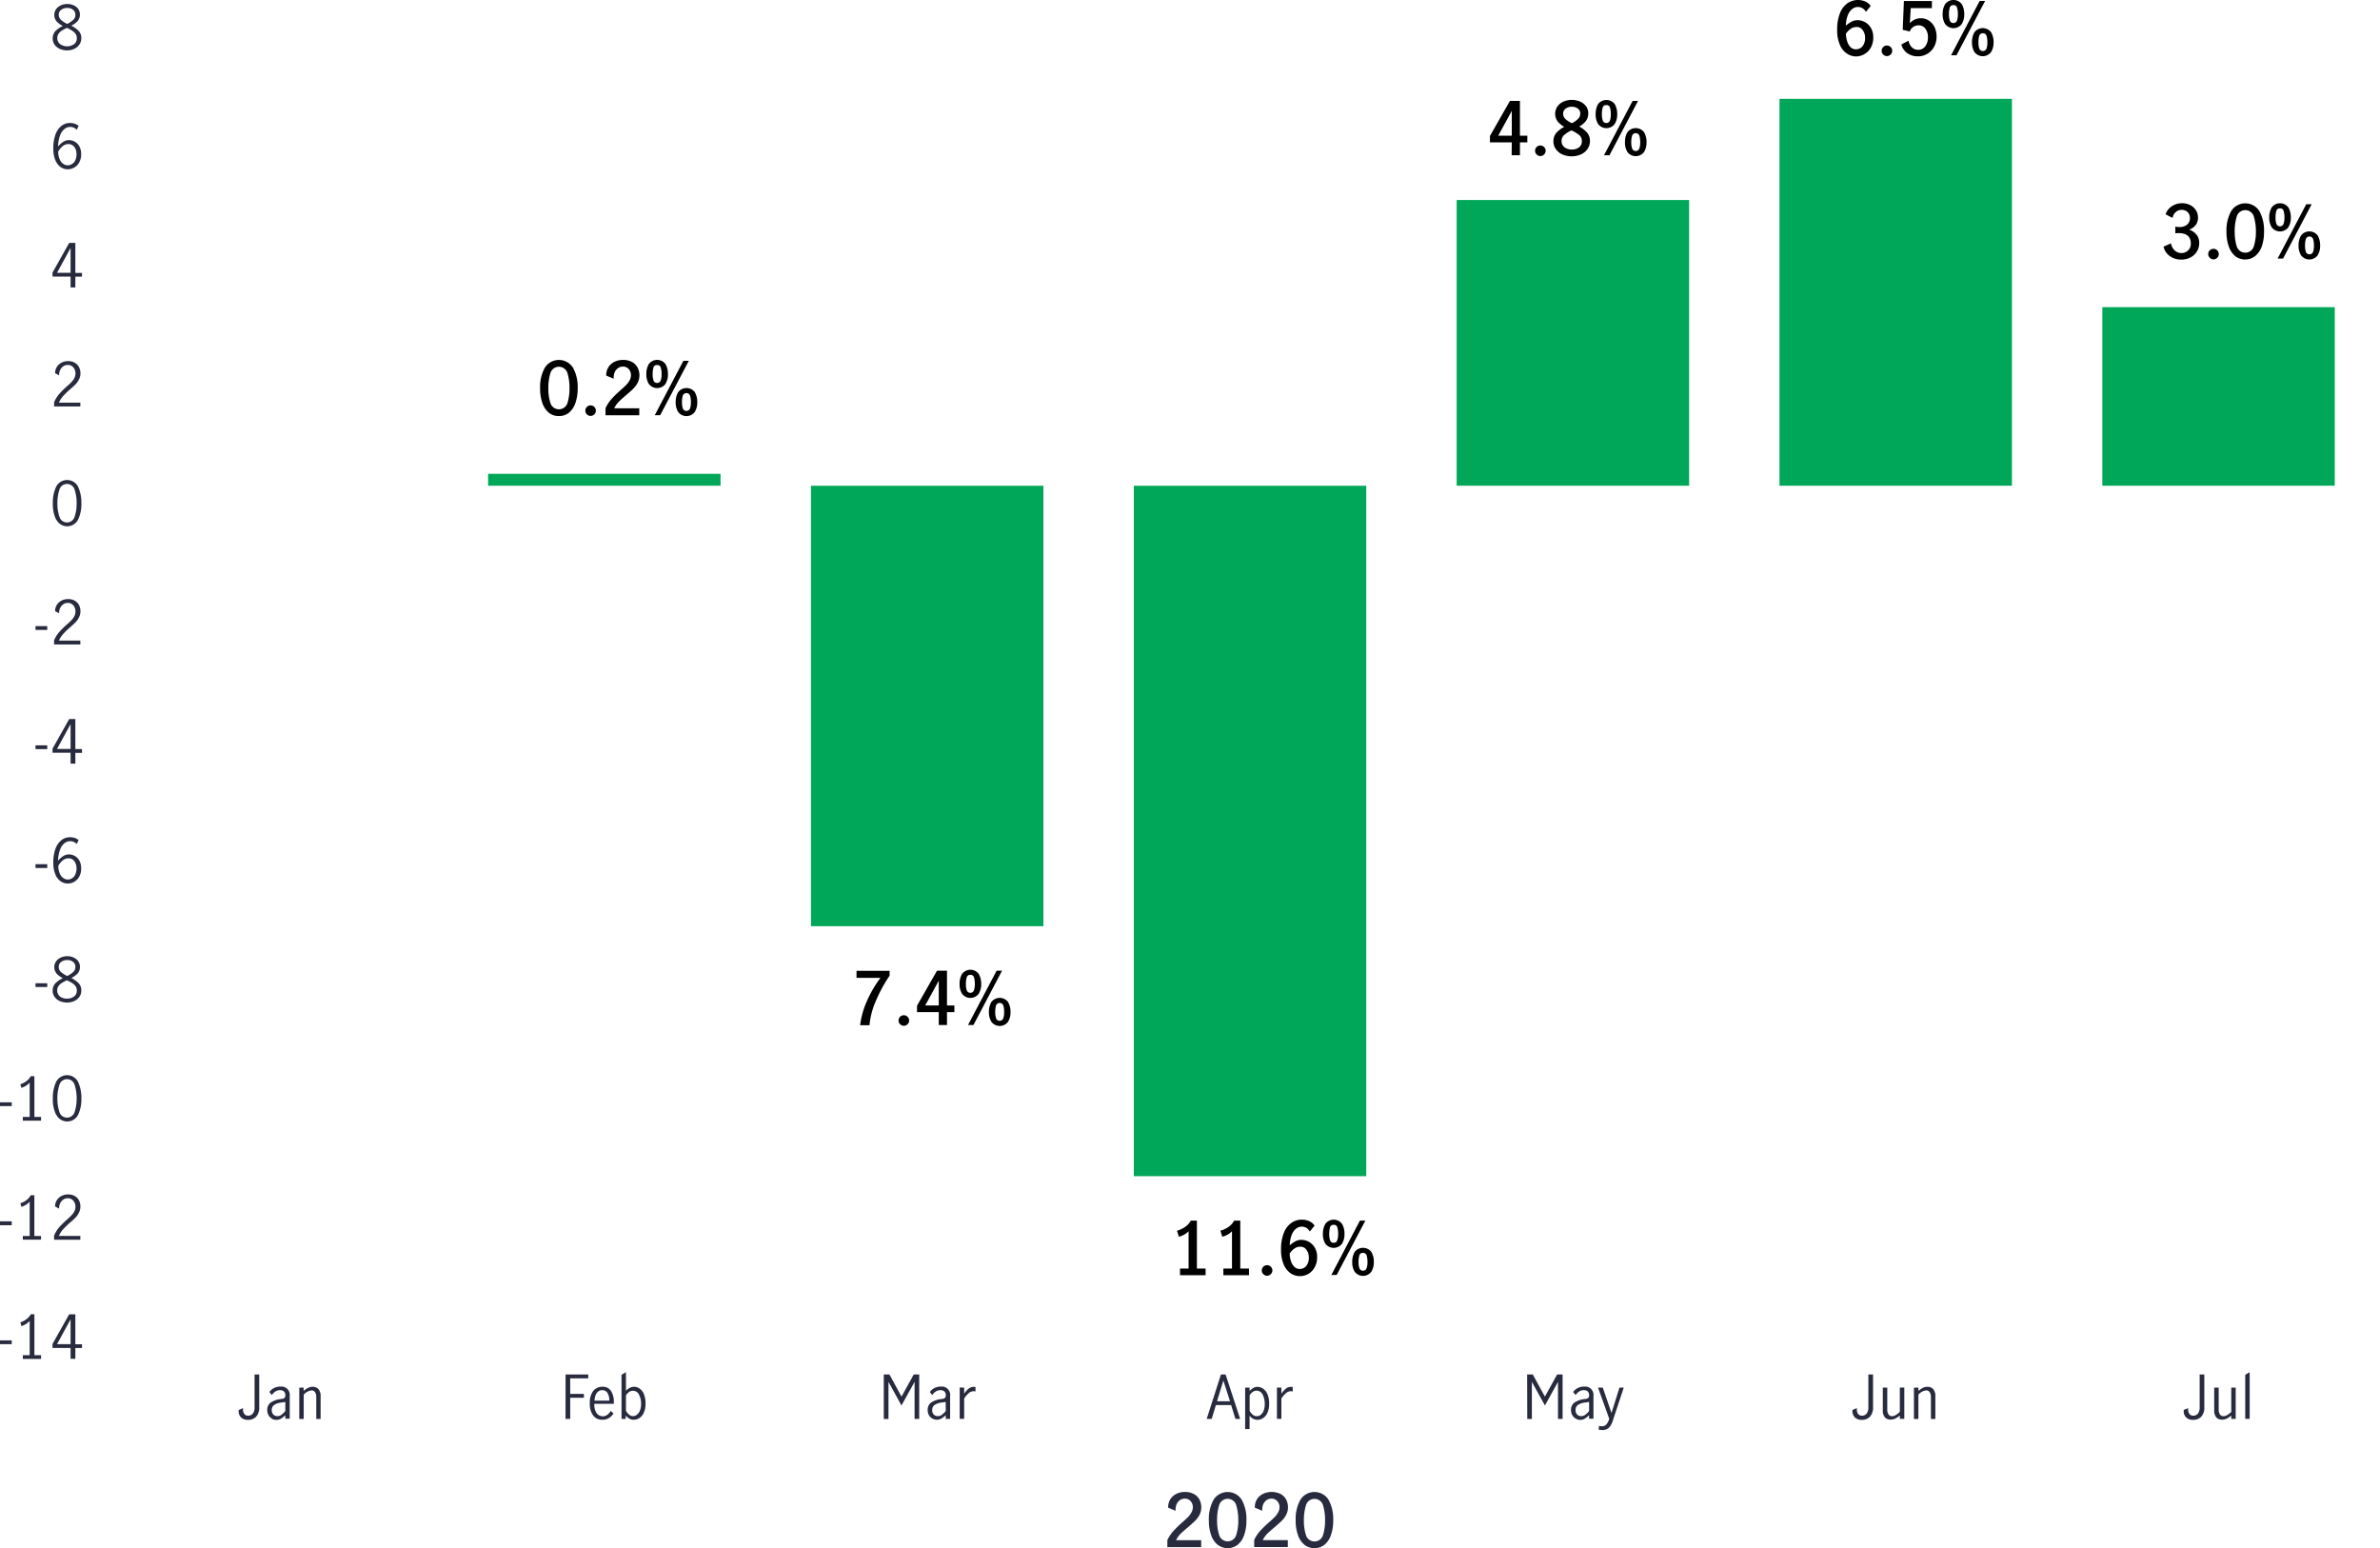 <svg xmlns="http://www.w3.org/2000/svg" viewBox="0 0 714.2 464.57"><defs><style>.cls-1{fill:none;}.cls-2{fill:#282b3e;}.cls-3{fill:#00a758;}</style></defs><title>TL-32194-chart-GDP-growth-month-over-month</title><g id="Layer_1" data-name="Layer 1"><line class="cls-1" x1="36.03" y1="145.76" x2="714.2" y2="145.76"/><path class="cls-2" d="M30.89,416.55h3.52v1.14H30.89Z" transform="translate(-30.89 -14.34)"/><path class="cls-2" d="M39.8,421v-10.3a5.6,5.6,0,0,1-2.49,1.57L37,411.14a6.37,6.37,0,0,0,1.83-.95,4.26,4.26,0,0,0,1.28-1.47h1.1V421h2v1.11H37.74V421Z" transform="translate(-30.89 -14.34)"/><path class="cls-2" d="M52.07,418.82H46.65v-1.2l5-8.9h1.85v9h2v1.13h-2v3.24H52.07Zm0-1.13v-7.45h0L48,417.69Z" transform="translate(-30.89 -14.34)"/><path class="cls-2" d="M30.89,380.83h3.52V382H30.89Z" transform="translate(-30.89 -14.34)"/><path class="cls-2" d="M39.8,385.22V374.93a5.5,5.5,0,0,1-2.49,1.56L37,375.41a6.11,6.11,0,0,0,1.83-.94A4.26,4.26,0,0,0,40.1,373h1.1v12.22h2v1.12H37.74v-1.12Z" transform="translate(-30.89 -14.34)"/><path class="cls-2" d="M48.61,382.67a25.44,25.44,0,0,1,2.27-2.27q.93-.81,1.44-1.35a5.27,5.27,0,0,0,.87-1.19,2.93,2.93,0,0,0,.34-1.4,2.7,2.7,0,0,0-.63-1.82,2.1,2.1,0,0,0-1.67-.74,2.33,2.33,0,0,0-1.4.44,2.85,2.85,0,0,0-.92,1.16,3.38,3.38,0,0,0-.28,1.52l-1.2-.63a3.4,3.4,0,0,1,.48-1.84,3.61,3.61,0,0,1,1.4-1.31,4,4,0,0,1,2-.49,3.91,3.91,0,0,1,2,.48,3.27,3.27,0,0,1,1.28,1.3,4.15,4.15,0,0,1,0,3.68,5.62,5.62,0,0,1-1,1.46,22.11,22.11,0,0,1-1.68,1.54,24.15,24.15,0,0,0-2.07,2,7.18,7.18,0,0,0-1.28,2H55v1.15H47.12v-1.22A8.86,8.86,0,0,1,48.61,382.67Z" transform="translate(-30.89 -14.34)"/><path class="cls-2" d="M30.89,345.11h3.52v1.14H30.89Z" transform="translate(-30.89 -14.34)"/><path class="cls-2" d="M39.8,349.5V339.21a5.5,5.5,0,0,1-2.49,1.56L37,339.69a6.11,6.11,0,0,0,1.83-.94,4.35,4.35,0,0,0,1.28-1.47h1.1V349.5h2v1.12H37.74V349.5Z" transform="translate(-30.89 -14.34)"/><path class="cls-2" d="M47.74,348.89a10.66,10.66,0,0,1-1-4.91,11.3,11.3,0,0,1,1-5,3.69,3.69,0,0,1,6.57,0,11.3,11.3,0,0,1,1,5,10.66,10.66,0,0,1-1,4.91,3.66,3.66,0,0,1-6.5,0Zm5.55-.91a12.24,12.24,0,0,0,.6-4,12.8,12.8,0,0,0-.59-4.05,2.38,2.38,0,0,0-4.6,0,12.8,12.8,0,0,0-.59,4.05,12.24,12.24,0,0,0,.6,4,2.38,2.38,0,0,0,4.58,0Z" transform="translate(-30.89 -14.34)"/><path class="cls-2" d="M41.54,309.39h3.53v1.13H41.54Z" transform="translate(-30.89 -14.34)"/><path class="cls-2" d="M54.5,309.39a3,3,0,0,1,.79,2.18,3.28,3.28,0,0,1-.56,1.88,3.8,3.8,0,0,1-1.56,1.28,5.48,5.48,0,0,1-4.35,0,3.77,3.77,0,0,1-1.55-1.25,3.09,3.09,0,0,1-.58-1.86,3.05,3.05,0,0,1,.8-2.2,8,8,0,0,1,2.26-1.56,6.38,6.38,0,0,1-1.9-1.4,3.06,3.06,0,0,1-.13-3.65,3.49,3.49,0,0,1,1.45-1.14,4.61,4.61,0,0,1,1.91-.4,4.5,4.5,0,0,1,1.89.39,3.4,3.4,0,0,1,1.39,1.11,2.8,2.8,0,0,1,.52,1.71,2.84,2.84,0,0,1-.68,1.95,6.3,6.3,0,0,1-1.91,1.37A8.8,8.8,0,0,1,54.5,309.39Zm-1.4,4a2.2,2.2,0,0,0,.84-1.84,2.15,2.15,0,0,0-.39-1.3,3.67,3.67,0,0,0-1-.92,14.88,14.88,0,0,0-1.59-.83,12.87,12.87,0,0,0-1.53.81,3.53,3.53,0,0,0-1,.93,2.43,2.43,0,0,0,.46,3.14A3.35,3.35,0,0,0,51,314,3.3,3.3,0,0,0,53.1,313.36ZM49.17,306a8,8,0,0,0,1.89,1.21A7.43,7.43,0,0,0,52.88,306a2,2,0,0,0,.63-1.53,1.82,1.82,0,0,0-.69-1.49,2.73,2.73,0,0,0-1.76-.56,3,3,0,0,0-1.77.54,1.74,1.74,0,0,0-.77,1.51A2,2,0,0,0,49.17,306Z" transform="translate(-30.89 -14.34)"/><path class="cls-2" d="M41.54,273.67h3.53v1.13H41.54Z" transform="translate(-30.89 -14.34)"/><path class="cls-2" d="M49.1,278.8a4.64,4.64,0,0,1-1.6-2.08,8.89,8.89,0,0,1-.61-3.54,11.71,11.71,0,0,1,.66-4.18,5.79,5.79,0,0,1,1.8-2.58,4.1,4.1,0,0,1,2.52-.85,4.54,4.54,0,0,1,1.45.22,3,3,0,0,1,1.16.66l-.57,1.15a2.67,2.67,0,0,0-2-.84,2.71,2.71,0,0,0-1.64.58,4.36,4.36,0,0,0-1.33,1.9,10.24,10.24,0,0,0-.63,3.39,6.51,6.51,0,0,1,1.56-1.4,3.11,3.11,0,0,1,1.68-.51,3.59,3.59,0,0,1,1.76.46,3.5,3.5,0,0,1,1.39,1.39,4.6,4.6,0,0,1,.54,2.32,4.9,4.9,0,0,1-.63,2.61,3.9,3.9,0,0,1-1.55,1.5,4,4,0,0,1-1.82.47A3.81,3.81,0,0,1,49.1,278.8Zm3.37-.88a2.67,2.67,0,0,0,1-1.13,4.33,4.33,0,0,0,.38-1.91,3.84,3.84,0,0,0-.27-1.44,2.64,2.64,0,0,0-.81-1.12,2,2,0,0,0-1.3-.43,2.66,2.66,0,0,0-1.77.65,5.5,5.5,0,0,0-1.32,1.63,5.8,5.8,0,0,0,.51,2.42,3,3,0,0,0,1.1,1.3,2.29,2.29,0,0,0,2.51,0Z" transform="translate(-30.89 -14.34)"/><path class="cls-2" d="M41.54,238h3.53v1.13H41.54Z" transform="translate(-30.89 -14.34)"/><path class="cls-2" d="M52.07,240.22H46.65V239l5-8.89h1.85v9h2v1.14h-2v3.24H52.07Zm0-1.14v-7.45h0L48,239.08Z" transform="translate(-30.89 -14.34)"/><path class="cls-2" d="M41.54,202.23h3.53v1.13H41.54Z" transform="translate(-30.89 -14.34)"/><path class="cls-2" d="M48.61,204.06a25.47,25.47,0,0,1,2.27-2.26q.93-.81,1.44-1.35a5.27,5.27,0,0,0,.87-1.19,2.94,2.94,0,0,0,.34-1.41A2.68,2.68,0,0,0,52.9,196a2.07,2.07,0,0,0-1.67-.74,2.27,2.27,0,0,0-1.4.44,2.82,2.82,0,0,0-.92,1.15,3.38,3.38,0,0,0-.28,1.52l-1.2-.63a3.39,3.39,0,0,1,.48-1.83,3.63,3.63,0,0,1,1.4-1.32,4.1,4.1,0,0,1,2-.48,3.91,3.91,0,0,1,2,.47,3.29,3.29,0,0,1,1.28,1.31,3.92,3.92,0,0,1,.44,1.85,4,4,0,0,1-.42,1.83,6,6,0,0,1-1,1.46c-.41.42-1,.94-1.68,1.54a22.69,22.69,0,0,0-2.07,2,7.27,7.27,0,0,0-1.28,2H55v1.16H47.12v-1.23A9,9,0,0,1,48.61,204.06Z" transform="translate(-30.89 -14.34)"/><path class="cls-2" d="M47.74,170.29a10.67,10.67,0,0,1-1-4.92,11.3,11.3,0,0,1,1-5,3.7,3.7,0,0,1,6.57,0,11.3,11.3,0,0,1,1,5,10.67,10.67,0,0,1-1,4.92,3.66,3.66,0,0,1-6.5,0Zm5.55-.91a12.3,12.3,0,0,0,.6-4,12.89,12.89,0,0,0-.59-4.05,2.38,2.38,0,0,0-4.6,0,12.89,12.89,0,0,0-.59,4.05,12.3,12.3,0,0,0,.6,4,2.38,2.38,0,0,0,4.58,0Z" transform="translate(-30.89 -14.34)"/><path class="cls-2" d="M48.61,132.62a26.84,26.84,0,0,1,2.27-2.27q.93-.81,1.44-1.35a5.21,5.21,0,0,0,.87-1.18,3,3,0,0,0,.34-1.41,2.72,2.72,0,0,0-.63-1.82,2.09,2.09,0,0,0-1.67-.73,2.27,2.27,0,0,0-1.4.44,2.76,2.76,0,0,0-.92,1.15,3.38,3.38,0,0,0-.28,1.52l-1.2-.63a3.45,3.45,0,0,1,.48-1.84,3.61,3.61,0,0,1,1.4-1.31,4.1,4.1,0,0,1,2-.49,3.91,3.91,0,0,1,2,.48,3.23,3.23,0,0,1,1.28,1.31,3.92,3.92,0,0,1,.44,1.85,4,4,0,0,1-.42,1.83,5.74,5.74,0,0,1-1,1.45,22.11,22.11,0,0,1-1.68,1.54,25.81,25.81,0,0,0-2.07,2,7.48,7.48,0,0,0-1.28,2H55v1.15H47.12v-1.22A9,9,0,0,1,48.61,132.62Z" transform="translate(-30.89 -14.34)"/><path class="cls-2" d="M52.07,97.33H46.65v-1.2l5-8.9h1.85v9h2v1.13h-2v3.24H52.07Zm0-1.13V88.75h0L48,96.2Z" transform="translate(-30.89 -14.34)"/><path class="cls-2" d="M49.1,64.47a4.58,4.58,0,0,1-1.6-2.08,8.87,8.87,0,0,1-.61-3.53,11.73,11.73,0,0,1,.66-4.19,5.81,5.81,0,0,1,1.8-2.57,4.11,4.11,0,0,1,2.52-.86,4.84,4.84,0,0,1,1.45.22,3,3,0,0,1,1.16.67l-.57,1.15a2.65,2.65,0,0,0-2-.85,2.73,2.73,0,0,0-1.64.59,4.31,4.31,0,0,0-1.33,1.9,10.12,10.12,0,0,0-.63,3.38,6.73,6.73,0,0,1,1.56-1.4,3.11,3.11,0,0,1,1.68-.51,3.59,3.59,0,0,1,1.76.46,3.53,3.53,0,0,1,1.39,1.4,4.55,4.55,0,0,1,.54,2.32,5,5,0,0,1-.63,2.61,3.94,3.94,0,0,1-1.55,1.49,4,4,0,0,1-1.82.47A3.73,3.73,0,0,1,49.1,64.47Zm3.37-.88a2.63,2.63,0,0,0,1-1.12,4.35,4.35,0,0,0,.38-1.92,3.92,3.92,0,0,0-.27-1.44A2.64,2.64,0,0,0,52.74,58a2.05,2.05,0,0,0-1.3-.43,2.71,2.71,0,0,0-1.77.65,5.54,5.54,0,0,0-1.32,1.64,5.75,5.75,0,0,0,.51,2.41,3,3,0,0,0,1.1,1.3,2.29,2.29,0,0,0,2.51,0Z" transform="translate(-30.89 -14.34)"/><path class="cls-2" d="M54.5,23.62a3,3,0,0,1,.79,2.18,3.26,3.26,0,0,1-.56,1.88A3.8,3.8,0,0,1,53.17,29a5.1,5.1,0,0,1-2.2.46A5.27,5.27,0,0,1,48.82,29a3.77,3.77,0,0,1-1.55-1.25,3.35,3.35,0,0,1,.22-4.06,8,8,0,0,1,2.26-1.56,6.36,6.36,0,0,1-1.9-1.39,3.08,3.08,0,0,1-.13-3.66,3.49,3.49,0,0,1,1.45-1.14,4.61,4.61,0,0,1,1.91-.4,4.5,4.5,0,0,1,1.89.39A3.4,3.4,0,0,1,54.36,17a3.11,3.11,0,0,1-.16,3.66,6.49,6.49,0,0,1-1.91,1.38A8.54,8.54,0,0,1,54.5,23.62Zm-1.4,4a2.2,2.2,0,0,0,.84-1.84,2.15,2.15,0,0,0-.39-1.3,3.67,3.67,0,0,0-1-.92A14.88,14.88,0,0,0,51,22.7a12.87,12.87,0,0,0-1.53.81,3.68,3.68,0,0,0-1,.93,2.25,2.25,0,0,0-.38,1.29,2.22,2.22,0,0,0,.84,1.85,3.65,3.65,0,0,0,4.2,0Zm-3.93-7.32a8,8,0,0,0,1.89,1.21,7.43,7.43,0,0,0,1.82-1.21,2,2,0,0,0,.63-1.53,1.82,1.82,0,0,0-.69-1.49,2.73,2.73,0,0,0-1.76-.56,3,3,0,0,0-1.77.54,1.76,1.76,0,0,0-.77,1.51A2,2,0,0,0,49.17,20.27Z" transform="translate(-30.89 -14.34)"/><line class="cls-1" x1="36.03" y1="395.8" x2="36.03" y2="2.87"/><polygon class="cls-3" points="49.59 145.75 119.35 145.75 119.35 145.75 49.59 145.75 49.59 145.75"/><rect class="cls-3" x="146.47" y="142.18" width="69.75" height="3.57"/><rect class="cls-3" x="243.36" y="145.76" width="69.75" height="132.17"/><rect class="cls-3" x="340.24" y="145.76" width="69.75" height="207.18"/><rect class="cls-3" x="437.12" y="60.02" width="69.75" height="85.73"/><rect class="cls-3" x="534" y="29.66" width="69.75" height="116.09"/><rect class="cls-3" x="630.88" y="92.17" width="69.75" height="53.58"/><path class="cls-2" d="M686.85,439.6a2.67,2.67,0,0,1-.64-2.16l1.3-.56a4.19,4.19,0,0,0,0,.42,2.12,2.12,0,0,0,.4,1.34,1.31,1.31,0,0,0,1.11.51,1.79,1.79,0,0,0,1.43-.62,3,3,0,0,0,.52-1.94v-9.81h1.4v9.69a4.1,4.1,0,0,1-.93,3,3.33,3.33,0,0,1-2.45.93A2.8,2.8,0,0,1,686.85,439.6Z" transform="translate(-30.89 -14.34)"/><path class="cls-2" d="M696,439.7a3.14,3.14,0,0,1-.66-2.24v-6.73h1.34v6.69a2.42,2.42,0,0,0,.35,1.3,1.18,1.18,0,0,0,1.09.57,2.18,2.18,0,0,0,1.18-.37,7.59,7.59,0,0,0,1.16-.9v-7.29h1.33v9.39h-1.33v-1a7.47,7.47,0,0,1-1.32.89,3.12,3.12,0,0,1-1.44.33A2.28,2.28,0,0,1,696,439.7Z" transform="translate(-30.89 -14.34)"/><path class="cls-2" d="M704.65,426.87l1.33-.77v14h-1.33Z" transform="translate(-30.89 -14.34)"/><path class="cls-2" d="M587.44,439.6a2.67,2.67,0,0,1-.64-2.16l1.3-.56a4.19,4.19,0,0,0,0,.42,2.12,2.12,0,0,0,.4,1.34,1.31,1.31,0,0,0,1.11.51,1.76,1.76,0,0,0,1.42-.62,3,3,0,0,0,.53-1.94v-9.81h1.4v9.69a4.06,4.06,0,0,1-.94,3,3.31,3.31,0,0,1-2.44.93A2.79,2.79,0,0,1,587.44,439.6Z" transform="translate(-30.89 -14.34)"/><path class="cls-2" d="M596.55,439.7a3.14,3.14,0,0,1-.66-2.24v-6.73h1.34v6.69a2.42,2.42,0,0,0,.35,1.3,1.18,1.18,0,0,0,1.09.57,2.15,2.15,0,0,0,1.17-.37A7.13,7.13,0,0,0,601,438v-7.29h1.34v9.39H601v-1a7.07,7.07,0,0,1-1.31.89,3.12,3.12,0,0,1-1.44.33A2.26,2.26,0,0,1,596.55,439.7Z" transform="translate(-30.89 -14.34)"/><path class="cls-2" d="M606.57,430.73v1a6,6,0,0,1,1.28-.9,3.08,3.08,0,0,1,1.45-.35,2.25,2.25,0,0,1,1.7.68,3.16,3.16,0,0,1,.66,2.26v6.71h-1.33v-6.68a2.49,2.49,0,0,0-.35-1.31,1.18,1.18,0,0,0-1.07-.58,3.68,3.68,0,0,0-2.34,1.28v7.29h-1.34v-9.39Z" transform="translate(-30.89 -14.34)"/><path class="cls-2" d="M489.16,426.78h1.69l3.64,6.65h0l3.67-6.65h1.64v13.34h-1.38V429h0l-3.92,7.09L490.58,429h0v11.14h-1.38Z" transform="translate(-30.89 -14.34)"/><path class="cls-2" d="M503.71,440a2.61,2.61,0,0,1-1-1,3,3,0,0,1-.38-1.52,2.68,2.68,0,0,1,1-2.25,6.76,6.76,0,0,1,3.17-1.08,1.9,1.9,0,0,0,1-.32,1.13,1.13,0,0,0,.25-.85,1.45,1.45,0,0,0-.43-1.12,1.73,1.73,0,0,0-1.17-.37,2.43,2.43,0,0,0-1.38.41,3.73,3.73,0,0,0-1.07,1.06l-.74-.92a4,4,0,0,1,3.31-1.62,2.51,2.51,0,0,1,2.79,2.83v6.82h-1.31V439a6.47,6.47,0,0,1-1.33,1.06,2.72,2.72,0,0,1-1.39.36A2.75,2.75,0,0,1,503.71,440Zm2.92-1.16a4.91,4.91,0,0,0,1.12-1.11v-2.7h0l-1.15.17a4.82,4.82,0,0,0-2.22.74,1.81,1.81,0,0,0-.69,1.52,1.86,1.86,0,0,0,.46,1.33,1.62,1.62,0,0,0,1.27.49A2.14,2.14,0,0,0,506.63,438.87Z" transform="translate(-30.89 -14.34)"/><path class="cls-2" d="M510.61,443.31l.13-1.14a2,2,0,0,0,.76.15,1.79,1.79,0,0,0,1.47-.58,4.87,4.87,0,0,0,.83-1.65l-3.37-9.36h1.43l2.62,7.61h0l2.38-7.61h1.29l-3.31,10a5.06,5.06,0,0,1-1.17,2.06,2.83,2.83,0,0,1-2,.67A4,4,0,0,1,510.61,443.31Z" transform="translate(-30.89 -14.34)"/><path class="cls-2" d="M401.63,440.12l-1.3-4.16h-4.57l-1.26,4.16H393l4.28-13.34h1.39l4.37,13.34Zm-5.53-5.29H400L398,428.6h0Z" transform="translate(-30.89 -14.34)"/><path class="cls-2" d="M405.87,430.73v1a5.14,5.14,0,0,1,1.12-.9,2.42,2.42,0,0,1,1.26-.33,3,3,0,0,1,1.65.53,3.77,3.77,0,0,1,1.32,1.64,6.77,6.77,0,0,1,.52,2.86,6.23,6.23,0,0,1-.55,2.83,3.6,3.6,0,0,1-1.35,1.57,3.19,3.19,0,0,1-1.63.47,3,3,0,0,1-2.34-1.24v4h-1.33V430.73Zm3.24,8.22a2.61,2.61,0,0,0,.93-1.2,5.34,5.34,0,0,0,.37-2.18,5.85,5.85,0,0,0-.62-2.76,2,2,0,0,0-3-.77,3.26,3.26,0,0,0-.9,1v4.64a3.91,3.91,0,0,0,.89,1.14,1.83,1.83,0,0,0,1.18.48A2.12,2.12,0,0,0,409.11,439Z" transform="translate(-30.89 -14.34)"/><path class="cls-2" d="M415.41,430.73v1.83A7.12,7.12,0,0,1,416.8,431a2.52,2.52,0,0,1,1.55-.5,2.59,2.59,0,0,1,.47.05v1.33a4,4,0,0,0-.6-.07,2.18,2.18,0,0,0-1.33.5,8,8,0,0,0-1.48,1.68v6.1h-1.33v-9.39Z" transform="translate(-30.89 -14.34)"/><path class="cls-2" d="M296.1,426.78h1.69l3.63,6.65h0l3.67-6.65h1.64v13.34h-1.39V429h0l-3.93,7.09-3.9-7.09h0v11.14H296.1Z" transform="translate(-30.89 -14.34)"/><path class="cls-2" d="M310.65,440a2.61,2.61,0,0,1-1-1,3,3,0,0,1-.38-1.52,2.68,2.68,0,0,1,1-2.25,6.76,6.76,0,0,1,3.17-1.08,1.86,1.86,0,0,0,1-.32,1.09,1.09,0,0,0,.26-.85,1.42,1.42,0,0,0-.44-1.12,1.69,1.69,0,0,0-1.17-.37,2.42,2.42,0,0,0-1.37.41,3.6,3.6,0,0,0-1.07,1.06l-.74-.92a4,4,0,0,1,3.31-1.62A2.51,2.51,0,0,1,316,433.3v6.82h-1.31V439A6.47,6.47,0,0,1,313.4,440a2.72,2.72,0,0,1-1.39.36A2.75,2.75,0,0,1,310.65,440Zm2.91-1.16a4.94,4.94,0,0,0,1.13-1.11v-2.7h0l-1.15.17a4.82,4.82,0,0,0-2.22.74,1.81,1.81,0,0,0-.69,1.52,1.9,1.9,0,0,0,.45,1.33,1.65,1.65,0,0,0,1.27.49A2.09,2.09,0,0,0,313.56,438.87Z" transform="translate(-30.89 -14.34)"/><path class="cls-2" d="M320.22,430.73v1.83A7.11,7.11,0,0,1,321.6,431a2.54,2.54,0,0,1,1.55-.5,2.5,2.5,0,0,1,.47.05v1.33a4,4,0,0,0-.6-.07,2.18,2.18,0,0,0-1.33.5,7.7,7.7,0,0,0-1.47,1.68v6.1h-1.34v-9.39Z" transform="translate(-30.89 -14.34)"/><path class="cls-2" d="M200.61,426.78h6.8v1.16H202v4.68h4.11v1.15H202v6.35h-1.4Z" transform="translate(-30.89 -14.34)"/><path class="cls-2" d="M208.89,439.1a5.85,5.85,0,0,1-1-3.71,5.66,5.66,0,0,1,1-3.64,3.44,3.44,0,0,1,2.82-1.28,2.86,2.86,0,0,1,2.54,1.27,6.09,6.09,0,0,1,.84,3.4c0,.19,0,.34,0,.45h-5.85a4.55,4.55,0,0,0,.69,2.82,2.3,2.3,0,0,0,1.9.92,2.19,2.19,0,0,0,1.33-.46,3.55,3.55,0,0,0,1-1.16l.83.77a4.08,4.08,0,0,1-1.37,1.37,3.61,3.61,0,0,1-2,.52A3.36,3.36,0,0,1,208.89,439.1Zm4.34-6.7a1.77,1.77,0,0,0-1.64-.9,1.83,1.83,0,0,0-1.26.46,2.62,2.62,0,0,0-.77,1.18,4.73,4.73,0,0,0-.27,1.49h4.44A4.26,4.26,0,0,0,213.23,432.4Z" transform="translate(-30.89 -14.34)"/><path class="cls-2" d="M219.77,440.05a4.48,4.48,0,0,1-1.11-.94v1H217.4V426.87l1.33-.77v5.6a3.41,3.41,0,0,1,2.4-1.23,3,3,0,0,1,1.65.52,3.71,3.71,0,0,1,1.31,1.63,7,7,0,0,1,.51,2.86,6.3,6.3,0,0,1-.55,2.84,3.63,3.63,0,0,1-1.35,1.58,3.19,3.19,0,0,1-1.63.47A2.53,2.53,0,0,1,219.77,440.05Zm2.21-1.17a2.75,2.75,0,0,0,.93-1.23,5.28,5.28,0,0,0,.36-2.08,5.77,5.77,0,0,0-.62-2.72,2,2,0,0,0-1.85-1.17,1.9,1.9,0,0,0-1.19.4,3.15,3.15,0,0,0-.88,1v4.59a3.71,3.71,0,0,0,.9,1.12,1.8,1.8,0,0,0,1.17.49A2,2,0,0,0,222,438.88Z" transform="translate(-30.89 -14.34)"/><path class="cls-2" d="M103.16,439.6a2.67,2.67,0,0,1-.64-2.16l1.3-.56a4.19,4.19,0,0,0,0,.42,2.12,2.12,0,0,0,.4,1.34,1.31,1.31,0,0,0,1.11.51,1.76,1.76,0,0,0,1.42-.62,3,3,0,0,0,.53-1.94v-9.81h1.4v9.69a4.06,4.06,0,0,1-.94,3,3.31,3.31,0,0,1-2.44.93A2.79,2.79,0,0,1,103.16,439.6Z" transform="translate(-30.89 -14.34)"/><path class="cls-2" d="M112.47,440a2.54,2.54,0,0,1-1-1,3,3,0,0,1-.38-1.52,2.68,2.68,0,0,1,1-2.25,6.76,6.76,0,0,1,3.17-1.08,1.89,1.89,0,0,0,1-.32,1.09,1.09,0,0,0,.25-.85,1.42,1.42,0,0,0-.43-1.12,1.73,1.73,0,0,0-1.17-.37,2.47,2.47,0,0,0-1.38.41,3.85,3.85,0,0,0-1.07,1.06l-.73-.92a4,4,0,0,1,3.31-1.62,2.51,2.51,0,0,1,2.79,2.83v6.82h-1.32V439a6.44,6.44,0,0,1-1.32,1.06,2.88,2.88,0,0,1-2.75,0Zm2.91-1.16a4.94,4.94,0,0,0,1.13-1.11v-2.7h0l-1.15.17a4.82,4.82,0,0,0-2.22.74,1.79,1.79,0,0,0-.7,1.52,1.9,1.9,0,0,0,.46,1.33,1.65,1.65,0,0,0,1.27.49A2.09,2.09,0,0,0,115.38,438.87Z" transform="translate(-30.89 -14.34)"/><path class="cls-2" d="M122,430.73v1a5.8,5.8,0,0,1,1.29-.9,3.08,3.08,0,0,1,1.45-.35,2.27,2.27,0,0,1,1.7.68,3.16,3.16,0,0,1,.66,2.26v6.71H125.8v-6.68a2.49,2.49,0,0,0-.35-1.31,1.2,1.2,0,0,0-1.08-.58,3.73,3.73,0,0,0-2.34,1.28v7.29H120.7v-9.39Z" transform="translate(-30.89 -14.34)"/></g><g id="Layer_2" data-name="Layer 2"><path class="cls-2" d="M383,473.77a36.13,36.13,0,0,1,2.69-2.63c.75-.65,1.33-1.19,1.74-1.61a6.1,6.1,0,0,0,1-1.37,3.15,3.15,0,0,0,.41-1.55,2.66,2.66,0,0,0-.67-1.82,2.23,2.23,0,0,0-1.73-.75,2.49,2.49,0,0,0-1.54.5,3,3,0,0,0-1,1.35,4.12,4.12,0,0,0-.22,1.8l-2.24-.94a4.4,4.4,0,0,1,.6-2.45,4.45,4.45,0,0,1,1.82-1.67,5.65,5.65,0,0,1,2.57-.59,5.57,5.57,0,0,1,2.71.61,4.07,4.07,0,0,1,1.68,1.66,5.13,5.13,0,0,1,.05,4.56,7.1,7.1,0,0,1-1.28,1.76c-.51.5-1.2,1.13-2.08,1.88s-1.7,1.46-2.28,2a7.77,7.77,0,0,0-1.42,2h7.53v2.08H381.2v-2.11A10.93,10.93,0,0,1,383,473.77Z" transform="translate(-30.89 -14.34)"/><path class="cls-2" d="M396.28,477.89a6.41,6.41,0,0,1-1.94-2.91,12.76,12.76,0,0,1-.69-4.41,11.88,11.88,0,0,1,1.42-6.2,5,5,0,0,1,8.44,0,11.88,11.88,0,0,1,1.41,6.2,13,13,0,0,1-.68,4.41,6.5,6.5,0,0,1-1.95,2.91,4.94,4.94,0,0,1-6,0Zm5.57-2.91a13.87,13.87,0,0,0,.63-4.41,15.08,15.08,0,0,0-.62-4.55,2.67,2.67,0,0,0-5.13,0,15.1,15.1,0,0,0-.61,4.55,13.87,13.87,0,0,0,.63,4.41,2.67,2.67,0,0,0,5.1,0Z" transform="translate(-30.89 -14.34)"/><path class="cls-2" d="M409,473.77a36.48,36.48,0,0,1,2.7-2.63c.75-.65,1.33-1.19,1.74-1.61a6.1,6.1,0,0,0,1-1.37,3.15,3.15,0,0,0,.41-1.55,2.62,2.62,0,0,0-.68-1.82,2.19,2.19,0,0,0-1.72-.75,2.49,2.49,0,0,0-1.54.5,3,3,0,0,0-1,1.35,4,4,0,0,0-.22,1.8l-2.24-.94a4.31,4.31,0,0,1,2.42-4.12,6.11,6.11,0,0,1,5.28,0,4.2,4.2,0,0,1,1.68,1.66,4.94,4.94,0,0,1,.56,2.35,4.71,4.71,0,0,1-.52,2.21,7.07,7.07,0,0,1-1.27,1.76c-.51.5-1.2,1.13-2.08,1.88s-1.7,1.46-2.28,2a7.77,7.77,0,0,0-1.42,2h7.53v2.08H407.25v-2.11A10.9,10.9,0,0,1,409,473.77Z" transform="translate(-30.89 -14.34)"/><path class="cls-2" d="M422.33,477.89a6.5,6.5,0,0,1-1.95-2.91,13,13,0,0,1-.68-4.41,11.78,11.78,0,0,1,1.42-6.2,5,5,0,0,1,8.44,0,11.89,11.89,0,0,1,1.4,6.2,12.77,12.77,0,0,1-.68,4.41,6.41,6.41,0,0,1-1.94,2.91,4.67,4.67,0,0,1-3,1A4.62,4.62,0,0,1,422.33,477.89ZM427.9,475a14.18,14.18,0,0,0,.62-4.41,15.1,15.1,0,0,0-.61-4.55,2.67,2.67,0,0,0-5.13,0,15.1,15.1,0,0,0-.61,4.55,13.89,13.89,0,0,0,.62,4.41,2.67,2.67,0,0,0,5.11,0Z" transform="translate(-30.89 -14.34)"/><path d="M195.6,138.19a6.53,6.53,0,0,1-1.95-2.9,13.12,13.12,0,0,1-.68-4.42,11.81,11.81,0,0,1,1.42-6.2,5,5,0,0,1,8.44,0,11.91,11.91,0,0,1,1.41,6.2,12.86,12.86,0,0,1-.69,4.42,6.43,6.43,0,0,1-1.94,2.9,4.67,4.67,0,0,1-3,1A4.62,4.62,0,0,1,195.6,138.19Zm5.57-2.9a14.29,14.29,0,0,0,.62-4.42,15.1,15.1,0,0,0-.61-4.55,2.67,2.67,0,0,0-5.13,0,15.1,15.1,0,0,0-.61,4.55,14.29,14.29,0,0,0,.62,4.42,2.68,2.68,0,0,0,5.11,0Z" transform="translate(-30.89 -14.34)"/><path d="M207,138.68a1.5,1.5,0,0,1-.46-1.12,1.58,1.58,0,0,1,2.69-1.12,1.49,1.49,0,0,1,.47,1.12,1.47,1.47,0,0,1-.47,1.12,1.56,1.56,0,0,1-2.23,0Z" transform="translate(-30.89 -14.34)"/><path d="M214.39,134.08a34.23,34.23,0,0,1,2.69-2.63q1.13-1,1.74-1.62a6.28,6.28,0,0,0,1-1.36,3.11,3.11,0,0,0,.41-1.56,2.63,2.63,0,0,0-.67-1.82,2.21,2.21,0,0,0-1.73-.75,2.46,2.46,0,0,0-1.54.51,2.81,2.81,0,0,0-1,1.34,4,4,0,0,0-.22,1.8l-2.25-.94a4.33,4.33,0,0,1,.61-2.45,4.43,4.43,0,0,1,1.81-1.67,5.69,5.69,0,0,1,2.58-.59,5.55,5.55,0,0,1,2.7.61,4,4,0,0,1,1.68,1.67,5,5,0,0,1,.05,4.55,7.1,7.1,0,0,1-1.28,1.76c-.5.51-1.2,1.13-2.08,1.88s-1.69,1.46-2.27,2.05a7.33,7.33,0,0,0-1.42,2h7.52v2.09H212.6v-2.12A10.67,10.67,0,0,1,214.39,134.08Z" transform="translate(-30.89 -14.34)"/><path d="M225.62,129.59a5.36,5.36,0,0,1-.77-2.94,5.84,5.84,0,0,1,.74-3.07,3.13,3.13,0,0,1,5,0,5.94,5.94,0,0,1,.74,3.07,5.28,5.28,0,0,1-.78,2.94,3.12,3.12,0,0,1-4.92,0Zm3.53-1.07a5.56,5.56,0,0,0,.27-1.87,6.5,6.5,0,0,0-.25-2,1,1,0,0,0-1.09-.77,1,1,0,0,0-1.1.76,6.8,6.8,0,0,0-.24,2,5.83,5.83,0,0,0,.26,1.88,1.15,1.15,0,0,0,2.15,0Zm6.81-5.9h1.63L229,138.93h-1.63ZM234.42,138a5.35,5.35,0,0,1-.77-2.93,5.78,5.78,0,0,1,.74-3.06,3.15,3.15,0,0,1,5,0,5.88,5.88,0,0,1,.74,3.06,5.27,5.27,0,0,1-.78,2.93,3.12,3.12,0,0,1-4.92,0Zm3.53-1.07a5.54,5.54,0,0,0,.27-1.86,6.67,6.67,0,0,0-.25-2,1.16,1.16,0,0,0-2.19,0,7,7,0,0,0-.24,2,5.83,5.83,0,0,0,.26,1.86,1.16,1.16,0,0,0,2.15,0Z" transform="translate(-30.89 -14.34)"/><path d="M290.92,315a35.29,35.29,0,0,1,4.17-7.22h-7.17v-2.12h9.92v1.46a44.06,44.06,0,0,0-4.16,7.67,23.09,23.09,0,0,0-1.87,7.18H289A25.39,25.39,0,0,1,290.92,315Z" transform="translate(-30.89 -14.34)"/><path d="M301,321.68a1.5,1.5,0,0,1-.46-1.12,1.58,1.58,0,0,1,2.69-1.12,1.49,1.49,0,0,1,.47,1.12,1.47,1.47,0,0,1-.47,1.12,1.56,1.56,0,0,1-2.23,0Z" transform="translate(-30.89 -14.34)"/><path d="M312.6,318.05h-6.53v-1.91l6-10.52h3v10.43h2.22v2h-2.22v3.88H312.6Zm0-2v-7.43h0l-4.07,7.43Z" transform="translate(-30.89 -14.34)"/><path d="M319.62,312.59a5.36,5.36,0,0,1-.77-2.94,5.84,5.84,0,0,1,.74-3.07,3.13,3.13,0,0,1,5,0,5.94,5.94,0,0,1,.74,3.07,5.28,5.28,0,0,1-.78,2.94,3.12,3.12,0,0,1-4.92,0Zm3.53-1.07a5.56,5.56,0,0,0,.27-1.87,6.5,6.5,0,0,0-.25-2,1,1,0,0,0-1.09-.77,1,1,0,0,0-1.1.76,6.8,6.8,0,0,0-.24,2,5.83,5.83,0,0,0,.26,1.88,1.15,1.15,0,0,0,2.15,0Zm6.81-5.9h1.63L323,321.93h-1.63ZM328.42,321a5.35,5.35,0,0,1-.77-2.93,5.78,5.78,0,0,1,.74-3.06,3.15,3.15,0,0,1,5,0,5.88,5.88,0,0,1,.74,3.06,5.27,5.27,0,0,1-.78,2.93,3.12,3.12,0,0,1-4.92,0Zm3.53-1.07a5.54,5.54,0,0,0,.27-1.86,6.67,6.67,0,0,0-.25-2,1.16,1.16,0,0,0-2.19,0,7,7,0,0,0-.24,2,5.83,5.83,0,0,0,.26,1.86,1.16,1.16,0,0,0,2.15,0Z" transform="translate(-30.89 -14.34)"/><path d="M387.57,395V383.81a6,6,0,0,1-2.93,1.63l-.55-1.8a8,8,0,0,0,2.4-1.11,5.58,5.58,0,0,0,1.74-1.91h1.83V395h2.61v2H385v-2Z" transform="translate(-30.89 -14.34)"/><path d="M400.59,395V383.81a5.93,5.93,0,0,1-2.92,1.63l-.55-1.8a8.19,8.19,0,0,0,2.4-1.11,5.55,5.55,0,0,0,1.73-1.91h1.83V395h2.62v2H398v-2Z" transform="translate(-30.89 -14.34)"/><path d="M410,396.68a1.5,1.5,0,0,1-.46-1.12,1.58,1.58,0,0,1,2.69-1.12,1.5,1.5,0,0,1,.48,1.12,1.48,1.48,0,0,1-.48,1.12,1.56,1.56,0,0,1-2.23,0Z" transform="translate(-30.89 -14.34)"/><path d="M418.2,396.42a6,6,0,0,1-2.09-2.63,11.23,11.23,0,0,1-.8-4.54,13,13,0,0,1,.83-4.92,6.59,6.59,0,0,1,2.23-3,5.31,5.31,0,0,1,3.12-1,5.38,5.38,0,0,1,2.25.44,3.92,3.92,0,0,1,1.63,1.34l-1.44,1.78a2.67,2.67,0,0,0-2.39-1.47,2.75,2.75,0,0,0-1.79.67,4.53,4.53,0,0,0-1.29,1.94,8.77,8.77,0,0,0-.53,3,7.76,7.76,0,0,1,1.73-1.22,3.74,3.74,0,0,1,1.75-.43,4.75,4.75,0,0,1,2.21.57,4.68,4.68,0,0,1,1.8,1.74,5.35,5.35,0,0,1,.71,2.88,5.87,5.87,0,0,1-.8,3.18,5,5,0,0,1-7.13,1.68Zm4.67-2.19a3.9,3.9,0,0,0,.78-2.58,3.78,3.78,0,0,0-.67-2.21,2.15,2.15,0,0,0-1.86-1,3,3,0,0,0-1.77.54,5.88,5.88,0,0,0-1.44,1.46,7.54,7.54,0,0,0,.4,2.43,3.94,3.94,0,0,0,1.06,1.66,2.21,2.21,0,0,0,1.51.6A2.5,2.5,0,0,0,422.87,394.23Z" transform="translate(-30.89 -14.34)"/><path d="M428.64,387.59a5.36,5.36,0,0,1-.77-2.94,5.94,5.94,0,0,1,.74-3.07,3.13,3.13,0,0,1,5,0,5.84,5.84,0,0,1,.74,3.07,5.28,5.28,0,0,1-.78,2.94,3.12,3.12,0,0,1-4.92,0Zm3.53-1.07a5.3,5.3,0,0,0,.28-1.87,6.5,6.5,0,0,0-.25-2,1,1,0,0,0-1.09-.77,1,1,0,0,0-1.1.76,6.8,6.8,0,0,0-.24,2,5.57,5.57,0,0,0,.26,1.88,1,1,0,0,0,1.08.74A1,1,0,0,0,432.17,386.52Zm6.81-5.9h1.63L432,396.93H430.4ZM437.44,396a5.35,5.35,0,0,1-.77-2.93,5.88,5.88,0,0,1,.74-3.06,3.15,3.15,0,0,1,5,0,5.78,5.78,0,0,1,.74,3.06,5.27,5.27,0,0,1-.78,2.93,3.12,3.12,0,0,1-4.92,0Zm3.53-1.07a5.28,5.28,0,0,0,.28-1.86,6.67,6.67,0,0,0-.25-2,1.05,1.05,0,0,0-1.09-.77,1,1,0,0,0-1.1.77,7,7,0,0,0-.24,2,5.56,5.56,0,0,0,.26,1.86,1.15,1.15,0,0,0,2.14,0Z" transform="translate(-30.89 -14.34)"/><path d="M484.55,57.05H478V55.14l6-10.52h3V55.05h2.22v2H487v3.88h-2.49Zm0-2V47.62h0l-4.07,7.43Z" transform="translate(-30.89 -14.34)"/><path d="M492,60.68a1.5,1.5,0,0,1-.46-1.12A1.57,1.57,0,0,1,493.13,58a1.54,1.54,0,0,1,1.11.46,1.49,1.49,0,0,1,.47,1.12,1.47,1.47,0,0,1-.47,1.12,1.55,1.55,0,0,1-1.11.47A1.53,1.53,0,0,1,492,60.68Z" transform="translate(-30.89 -14.34)"/><path d="M507.14,54.13A3.75,3.75,0,0,1,508,56.7a4.07,4.07,0,0,1-.67,2.27,4.75,4.75,0,0,1-1.94,1.66,7,7,0,0,1-5.76,0A4.57,4.57,0,0,1,497.72,59a3.83,3.83,0,0,1-.67-2.17,3.89,3.89,0,0,1,.85-2.6,8.41,8.41,0,0,1,2.4-1.83,6.83,6.83,0,0,1-2-1.63,3.93,3.93,0,0,1-.06-4.48,4.5,4.5,0,0,1,1.82-1.47,6.43,6.43,0,0,1,5,0,4.25,4.25,0,0,1,1.78,1.41,3.5,3.5,0,0,1,.66,2.1,3.66,3.66,0,0,1-.72,2.33,6.69,6.69,0,0,1-2,1.65A8.36,8.36,0,0,1,507.14,54.13Zm-2.39,4.42a2.28,2.28,0,0,0,.83-1.89,2.26,2.26,0,0,0-.79-1.79,9.68,9.68,0,0,0-2.33-1.4,9,9,0,0,0-2.21,1.4,2.3,2.3,0,0,0-.76,1.79,2.26,2.26,0,0,0,.87,1.87,3.42,3.42,0,0,0,2.16.68A3.5,3.5,0,0,0,504.75,58.55Zm-4.11-8.5a7.64,7.64,0,0,0,1.95,1.26A7.73,7.73,0,0,0,504.46,50a2.2,2.2,0,0,0,.64-1.59,1.78,1.78,0,0,0-.72-1.48,2.83,2.83,0,0,0-1.83-.56,2.94,2.94,0,0,0-1.82.56,1.74,1.74,0,0,0-.76,1.48A2.18,2.18,0,0,0,500.64,50.05Z" transform="translate(-30.89 -14.34)"/><path d="M510.49,51.59a5.28,5.28,0,0,1-.77-2.94,5.94,5.94,0,0,1,.73-3.07,3.14,3.14,0,0,1,5,0,5.94,5.94,0,0,1,.74,3.07,5.28,5.28,0,0,1-.79,2.94,3.11,3.11,0,0,1-4.91,0ZM514,50.52a5.56,5.56,0,0,0,.27-1.87,6.5,6.5,0,0,0-.25-2,1,1,0,0,0-1.09-.77,1,1,0,0,0-1.1.76,6.8,6.8,0,0,0-.24,2,5.83,5.83,0,0,0,.26,1.88,1.15,1.15,0,0,0,2.15,0Zm6.81-5.9h1.63l-8.58,16.31h-1.63ZM519.29,60a5.27,5.27,0,0,1-.77-2.93,5.88,5.88,0,0,1,.73-3.06,3.16,3.16,0,0,1,5,0,5.88,5.88,0,0,1,.74,3.06A5.27,5.27,0,0,1,524.2,60a3.11,3.11,0,0,1-4.91,0Zm3.53-1.07a5.54,5.54,0,0,0,.27-1.86,6.67,6.67,0,0,0-.25-2,1.16,1.16,0,0,0-2.19,0,7,7,0,0,0-.24,2,5.83,5.83,0,0,0,.26,1.86,1.16,1.16,0,0,0,2.15,0Z" transform="translate(-30.89 -14.34)"/><path d="M585.13,30.42A5.83,5.83,0,0,1,583,27.79a11.06,11.06,0,0,1-.8-4.54,13,13,0,0,1,.82-4.92,6.59,6.59,0,0,1,2.23-3,5.63,5.63,0,0,1,5.37-.55,3.92,3.92,0,0,1,1.63,1.34l-1.43,1.78a2.7,2.7,0,0,0-2.4-1.47,2.73,2.73,0,0,0-1.78.67,4.54,4.54,0,0,0-1.3,1.94,9,9,0,0,0-.53,3,8,8,0,0,1,1.73-1.22,3.77,3.77,0,0,1,1.75-.43,4.72,4.72,0,0,1,2.21.57,4.55,4.55,0,0,1,1.8,1.74,5.35,5.35,0,0,1,.72,2.88,6,6,0,0,1-.8,3.18,5.15,5.15,0,0,1-2,1.9,5.09,5.09,0,0,1-2.34.62A5,5,0,0,1,585.13,30.42Zm4.66-2.19a3.9,3.9,0,0,0,.78-2.58,3.71,3.71,0,0,0-.67-2.21,2.13,2.13,0,0,0-1.86-1,3,3,0,0,0-1.77.54,5.88,5.88,0,0,0-1.44,1.46,7.53,7.53,0,0,0,.41,2.43,4,4,0,0,0,1,1.66,2.21,2.21,0,0,0,1.51.6A2.49,2.49,0,0,0,589.79,28.23Z" transform="translate(-30.89 -14.34)"/><path d="M596,30.68a1.5,1.5,0,0,1-.46-1.12A1.57,1.57,0,0,1,597.13,28a1.54,1.54,0,0,1,1.11.46,1.49,1.49,0,0,1,.47,1.12,1.47,1.47,0,0,1-.47,1.12,1.55,1.55,0,0,1-1.11.47A1.53,1.53,0,0,1,596,30.68Z" transform="translate(-30.89 -14.34)"/><path d="M603.29,30.33a4.57,4.57,0,0,1-1.83-2.64l2.16-1.14a3.64,3.64,0,0,0,1,2,2.58,2.58,0,0,0,1.85.74,2.54,2.54,0,0,0,2.19-1.1,4.47,4.47,0,0,0,.78-2.64,4.18,4.18,0,0,0-.78-2.61,2.47,2.47,0,0,0-2.06-1,2.74,2.74,0,0,0-1.62.51,3.09,3.09,0,0,0-1,1.33l-2.11-.5.35-8.63h8.4v2.12h-6.35L604,21.31a4.35,4.35,0,0,1,3.26-1.49,4.23,4.23,0,0,1,2.55.77,4.89,4.89,0,0,1,1.65,2,6.49,6.49,0,0,1,.57,2.71,6.38,6.38,0,0,1-.71,3,5.45,5.45,0,0,1-2,2.14,5.37,5.37,0,0,1-2.89.8A5.3,5.3,0,0,1,603.29,30.33Z" transform="translate(-30.89 -14.34)"/><path d="M614.62,21.59a5.36,5.36,0,0,1-.77-2.94,5.84,5.84,0,0,1,.74-3.07,3.13,3.13,0,0,1,5,0,5.94,5.94,0,0,1,.74,3.07,5.28,5.28,0,0,1-.78,2.94,3.12,3.12,0,0,1-4.92,0Zm3.53-1.07a5.56,5.56,0,0,0,.27-1.87,6.5,6.5,0,0,0-.25-2,1,1,0,0,0-1.09-.77,1,1,0,0,0-1.1.76,6.8,6.8,0,0,0-.24,2,5.83,5.83,0,0,0,.26,1.88,1.15,1.15,0,0,0,2.15,0Zm6.81-5.9h1.63L618,30.93h-1.63ZM623.42,30a5.35,5.35,0,0,1-.77-2.93,5.78,5.78,0,0,1,.74-3.06,3.15,3.15,0,0,1,5,0,5.88,5.88,0,0,1,.74,3.06,5.27,5.27,0,0,1-.78,2.93,3.12,3.12,0,0,1-4.92,0ZM627,28.94a5.54,5.54,0,0,0,.27-1.86,6.67,6.67,0,0,0-.25-2,1.16,1.16,0,0,0-2.19,0,7,7,0,0,0-.24,2,5.83,5.83,0,0,0,.26,1.86,1.16,1.16,0,0,0,2.15,0Z" transform="translate(-30.89 -14.34)"/><path d="M682.07,91.22a4.75,4.75,0,0,1-1.94-2.86l2.24-1a3.68,3.68,0,0,0,1.09,2.1,2.86,2.86,0,0,0,2.06.81,2.74,2.74,0,0,0,2-.81,2.69,2.69,0,0,0,.8-2c0-2.11-1.21-3.17-3.65-3.17a7.23,7.23,0,0,0-1,.07v-2a7.76,7.76,0,0,0,1.21.11,3.52,3.52,0,0,0,2.31-.71,2.49,2.49,0,0,0,.86-2,2.35,2.35,0,0,0-.7-1.78,2.54,2.54,0,0,0-1.83-.66,2.45,2.45,0,0,0-1.76.7,3,3,0,0,0-.93,1.72l-2.09-1.1a4.72,4.72,0,0,1,1.89-2.41,5.46,5.46,0,0,1,3.11-.91,5.17,5.17,0,0,1,2.35.54,4.39,4.39,0,0,1,1.73,1.52,4,4,0,0,1,.65,2.23,3.68,3.68,0,0,1-.64,2.21,4.8,4.8,0,0,1-2,1.46,4.45,4.45,0,0,1,2.22,1.5,3.88,3.88,0,0,1,.79,2.44,4.8,4.8,0,0,1-2.68,4.4,6,6,0,0,1-2.69.62A5.82,5.82,0,0,1,682.07,91.22Z" transform="translate(-30.89 -14.34)"/><path d="M694,91.68a1.5,1.5,0,0,1-.46-1.12A1.57,1.57,0,0,1,695.13,89a1.54,1.54,0,0,1,1.11.46,1.49,1.49,0,0,1,.47,1.12,1.47,1.47,0,0,1-.47,1.12,1.55,1.55,0,0,1-1.11.47A1.53,1.53,0,0,1,694,91.68Z" transform="translate(-30.89 -14.34)"/><path d="M701.65,91.19a6.43,6.43,0,0,1-1.94-2.9,12.86,12.86,0,0,1-.69-4.42,11.91,11.91,0,0,1,1.42-6.2,5,5,0,0,1,8.44,0,11.91,11.91,0,0,1,1.41,6.2,13.12,13.12,0,0,1-.68,4.42,6.53,6.53,0,0,1-2,2.9,4.94,4.94,0,0,1-6,0Zm5.57-2.9a14,14,0,0,0,.63-4.42,15.08,15.08,0,0,0-.62-4.55,2.67,2.67,0,0,0-5.13,0,15.1,15.1,0,0,0-.61,4.55,14.29,14.29,0,0,0,.62,4.42,2.68,2.68,0,0,0,5.11,0Z" transform="translate(-30.89 -14.34)"/><path d="M712.62,82.59a5.36,5.36,0,0,1-.77-2.94,5.84,5.84,0,0,1,.74-3.07,3.13,3.13,0,0,1,5,0,5.94,5.94,0,0,1,.74,3.07,5.28,5.28,0,0,1-.78,2.94,3.12,3.12,0,0,1-4.92,0Zm3.53-1.07a5.56,5.56,0,0,0,.27-1.87,6.5,6.5,0,0,0-.25-2,1,1,0,0,0-1.09-.77,1,1,0,0,0-1.1.76,6.8,6.8,0,0,0-.24,2,5.83,5.83,0,0,0,.26,1.88,1.15,1.15,0,0,0,2.15,0Zm6.81-5.9h1.63L716,91.93h-1.63ZM721.42,91a5.35,5.35,0,0,1-.77-2.93,5.78,5.78,0,0,1,.74-3.06,3.15,3.15,0,0,1,5,0,5.88,5.88,0,0,1,.74,3.06,5.27,5.27,0,0,1-.78,2.93,3.12,3.12,0,0,1-4.92,0ZM725,89.94a5.54,5.54,0,0,0,.27-1.86,6.67,6.67,0,0,0-.25-2,1.16,1.16,0,0,0-2.19,0,7,7,0,0,0-.24,2,5.83,5.83,0,0,0,.26,1.86,1.16,1.16,0,0,0,2.15,0Z" transform="translate(-30.89 -14.34)"/></g></svg>